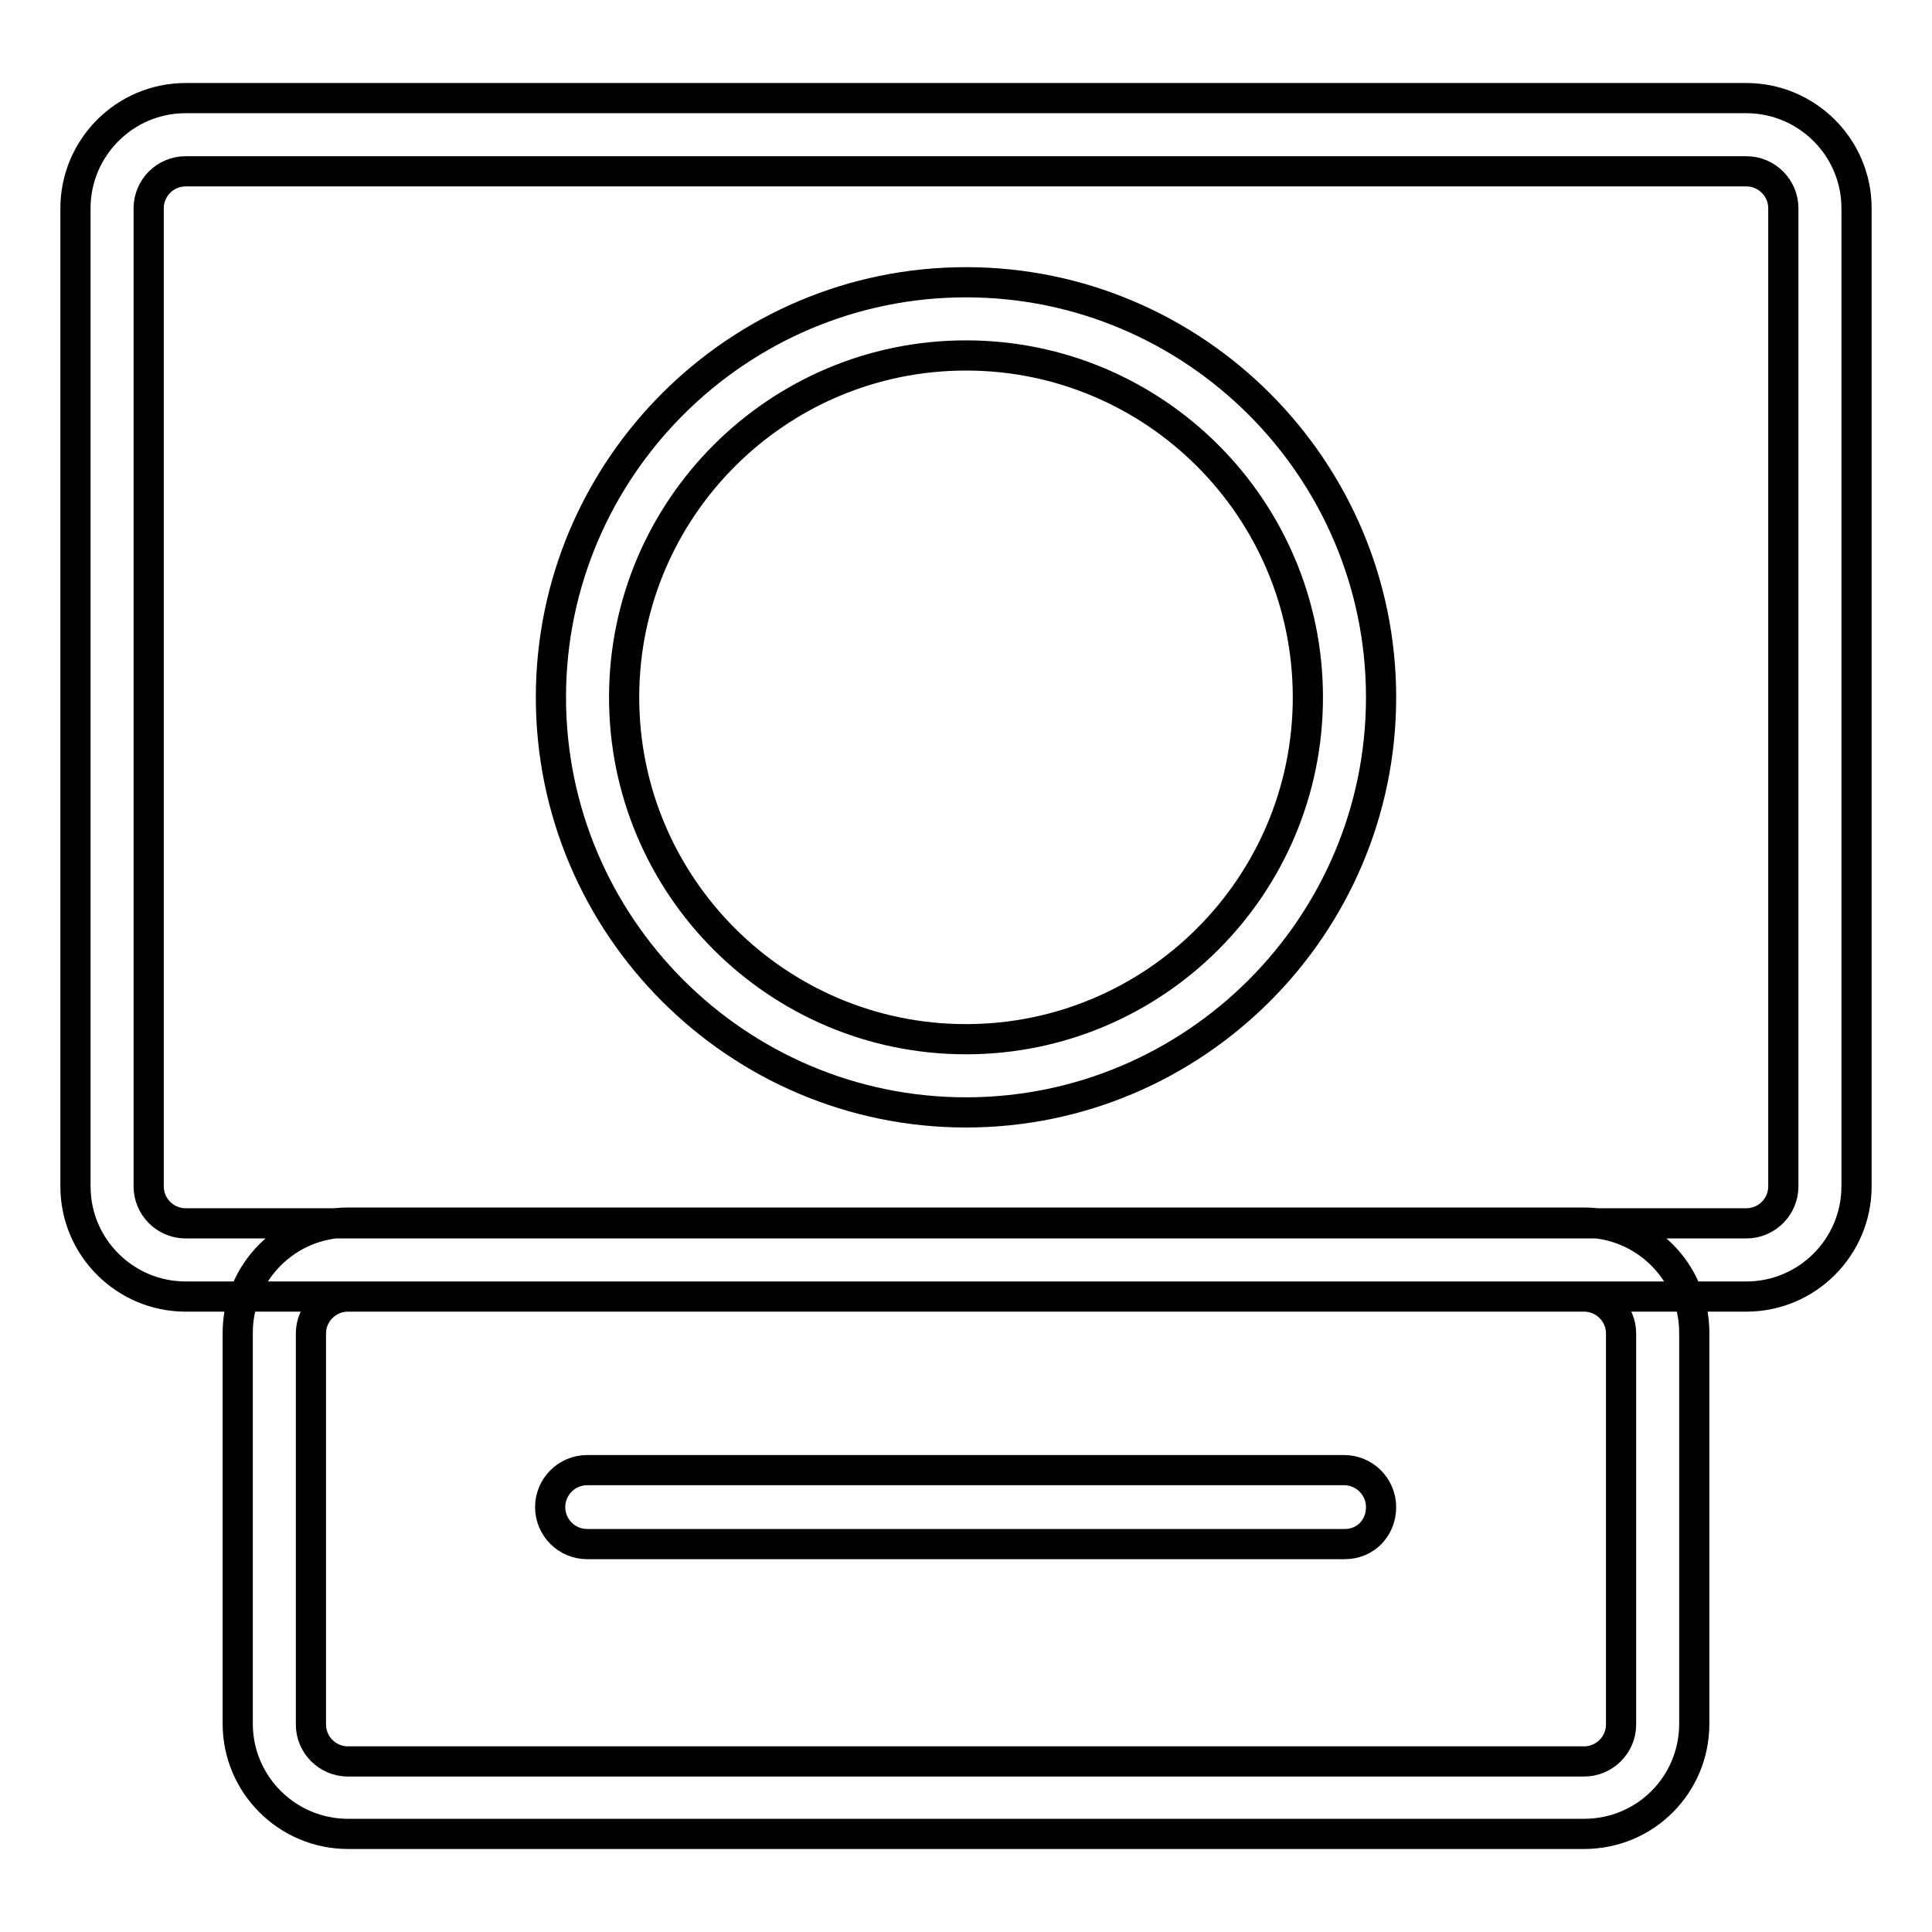 <?xml version="1.0" encoding="utf-8"?>
<!-- Svg Vector Icons : http://www.onlinewebfonts.com/icon -->
<!DOCTYPE svg PUBLIC "-//W3C//DTD SVG 1.1//EN" "http://www.w3.org/Graphics/SVG/1.1/DTD/svg11.dtd">
<svg version="1.1" xmlns="http://www.w3.org/2000/svg" xmlns:xlink="http://www.w3.org/1999/xlink" x="0px" y="0px" viewBox="0 0 256 256" enable-background="new 0 0 256 256" xml:space="preserve">
<g> <path stroke-width="4" fill-opacity="0" stroke="#000000"  d="M231.4,171.8H24.6c-8,0-14.6-6.5-14.6-14.6V27.6c0-8,6.5-14.6,14.6-14.6h206.8c8,0,14.6,6.5,14.6,14.6 v129.6C246,165.2,239.5,171.8,231.4,171.8L231.4,171.8z M24.6,22.7c-2.7,0-4.9,2.2-4.9,4.9v129.6c0,2.7,2.2,4.9,4.9,4.9h206.8 c2.7,0,4.9-2.2,4.9-4.9V27.6c0-2.7-2.2-4.9-4.9-4.9H24.6z M128,147.4c-30.3,0-55-24.7-55-55s24.7-55,55-55c30.3,0,55,24.7,55,55 S158.3,147.4,128,147.4z M128,47.1c-25,0-45.3,20.3-45.3,45.3c0,25,20.3,45.3,45.3,45.3c25,0,45.3-20.3,45.3-45.3 C173.3,67.4,153,47.1,128,47.1z M209.9,243H46.1c-8,0-14.6-6.5-14.6-14.6v-51.8c0-8,6.5-14.6,14.6-14.6h163.8 c8,0,14.6,6.5,14.6,14.6v51.8C224.5,236.5,218,243,209.9,243z M46.1,171.8c-2.7,0-4.9,2.2-4.9,4.9v51.8c0,2.7,2.2,4.9,4.9,4.9 h163.8c2.7,0,4.9-2.2,4.9-4.9v-51.8c0-2.7-2.2-4.9-4.9-4.9H46.1z M178.2,204.6H77.8c-2.7,0-4.9-2.2-4.9-4.9c0-2.7,2.2-4.9,4.9-4.9 h100.3c2.7,0,4.9,2.2,4.9,4.9C183,202.5,180.9,204.6,178.2,204.6L178.2,204.6z"/></g>
</svg>